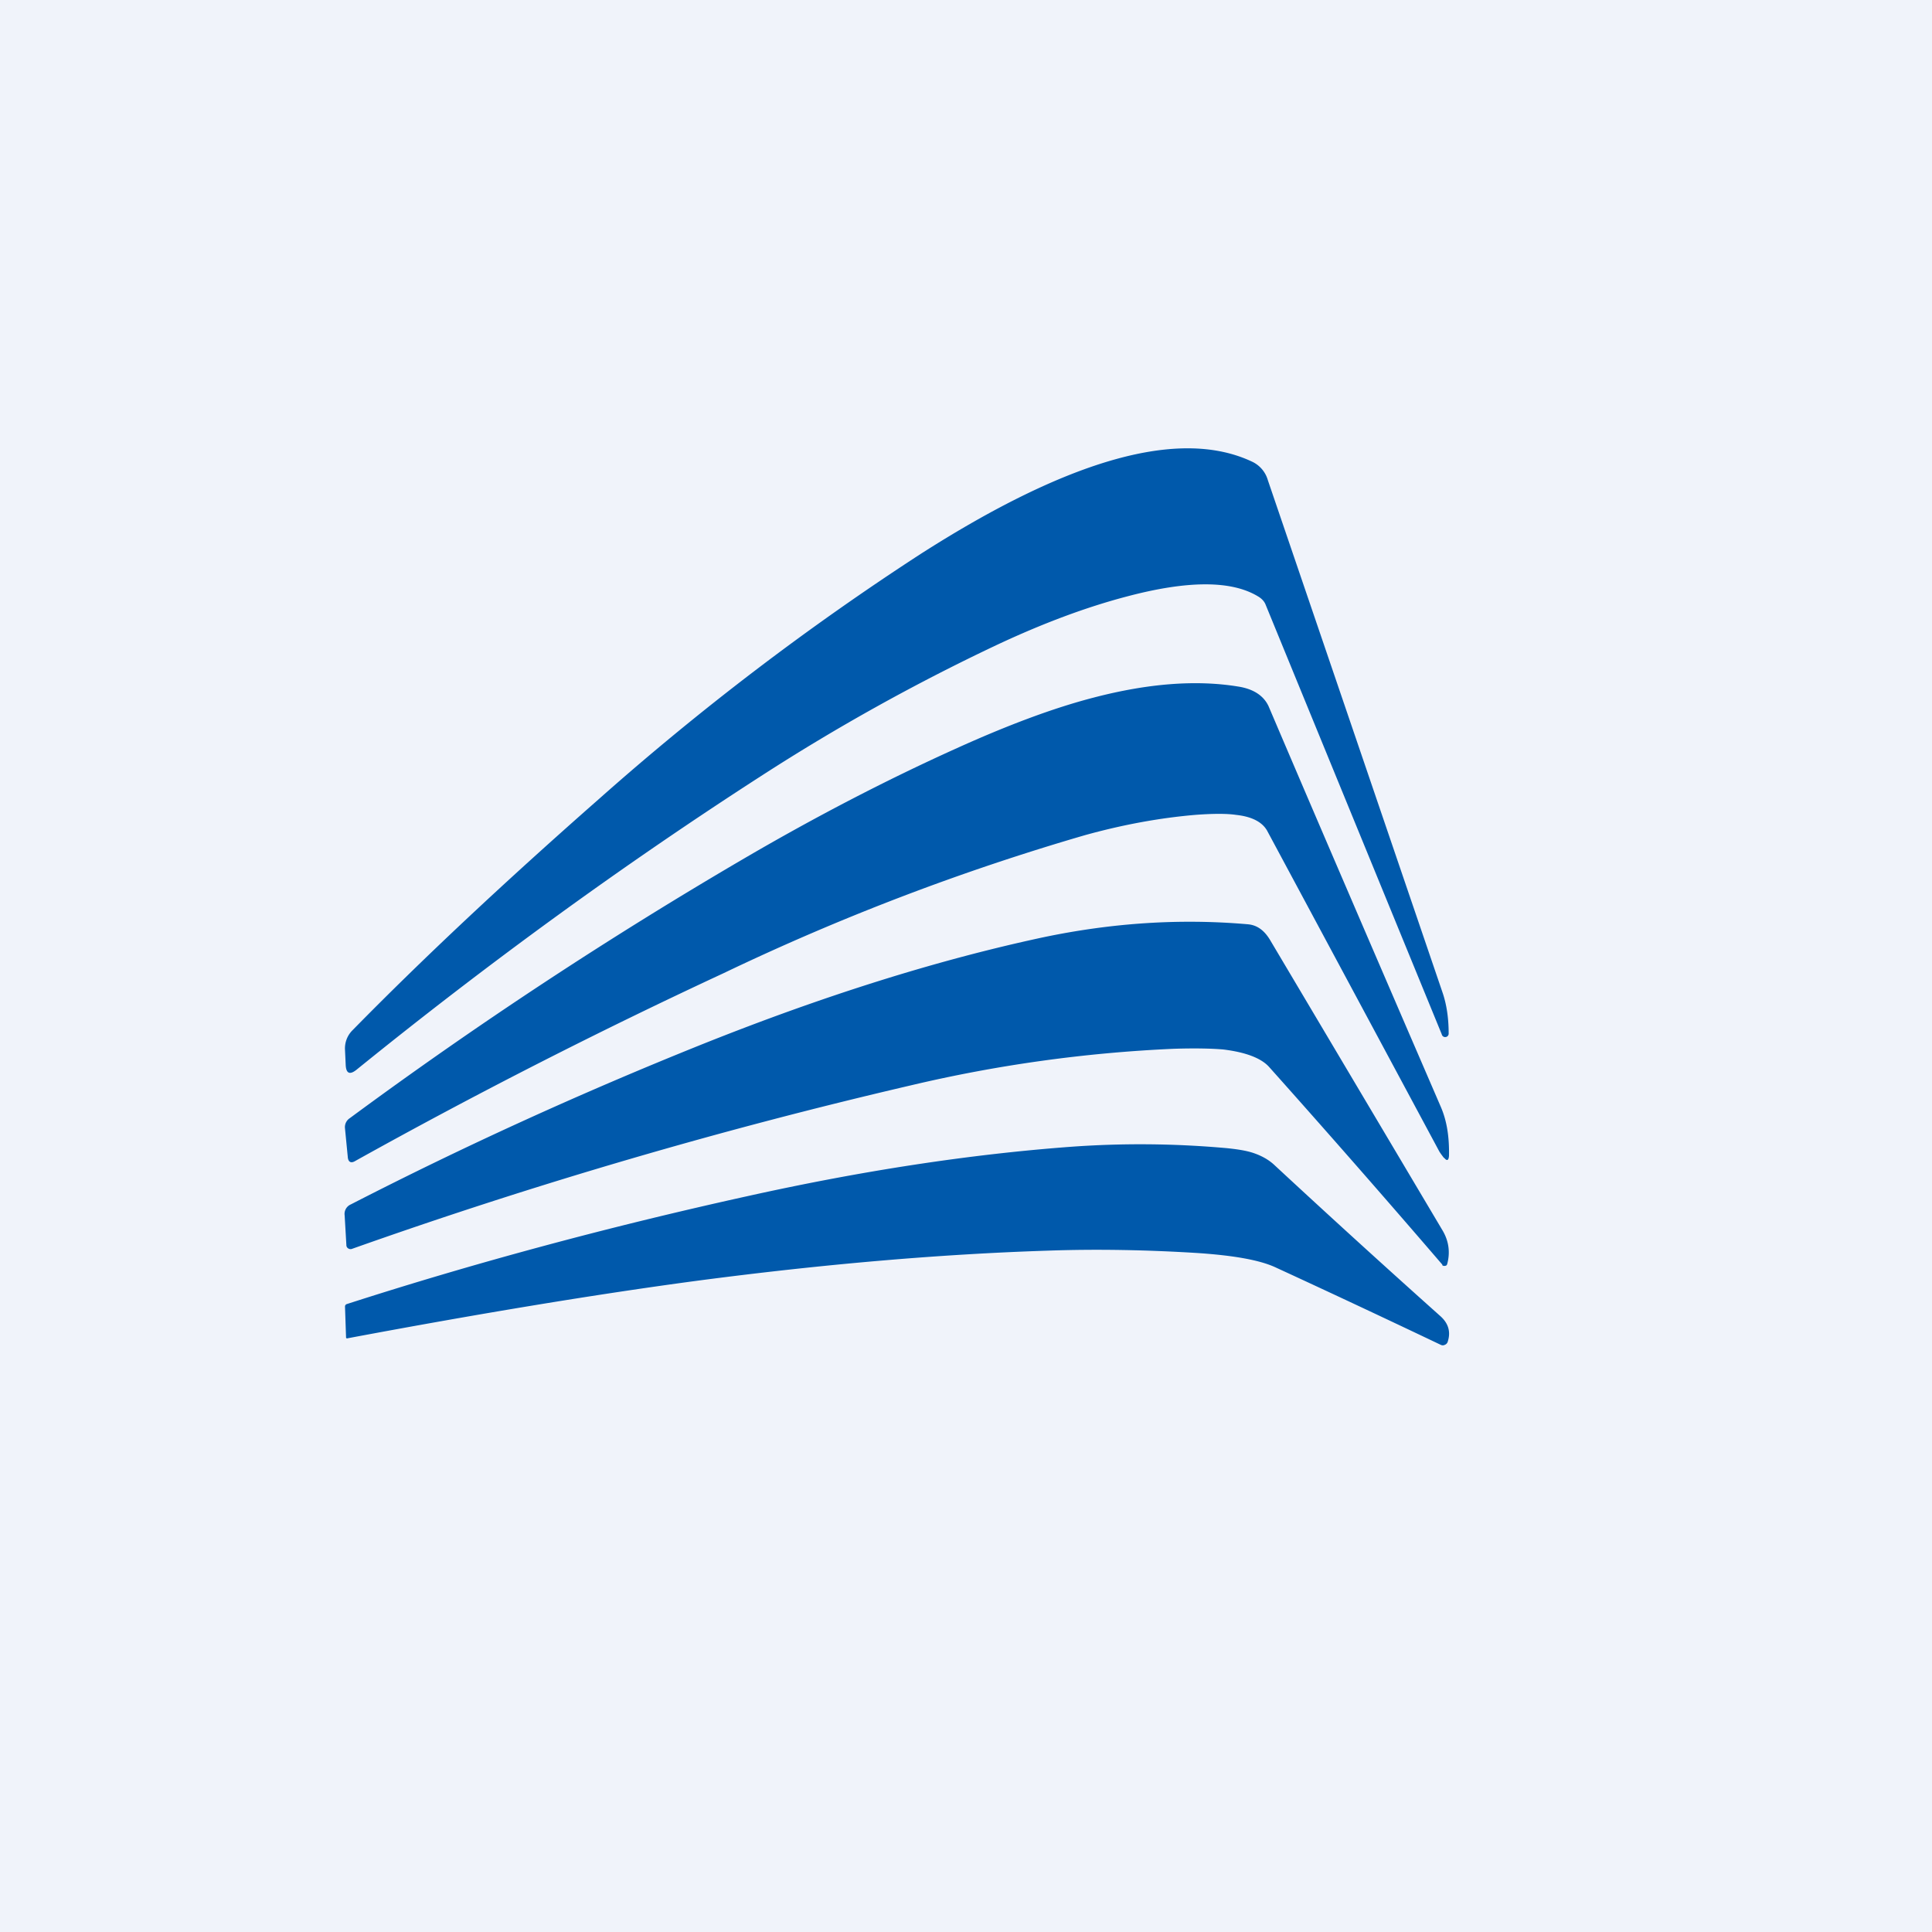 <svg width="56" height="56" viewBox="0 0 56 56" xmlns="http://www.w3.org/2000/svg"><path fill="#F0F3FA" d="M0 0h56v56H0z"/><path d="M32.66 17.29c1.77-.47 3.04-.47 3.81 0 .1.06.18.14.22.25l5.1 12.44a.1.1 0 0 0 .1.08.1.1 0 0 0 .1-.11c0-.44-.06-.83-.17-1.16l-5.07-14.87a.85.85 0 0 0-.44-.53c-2.09-1-5.3-.1-9.63 2.67a78.2 78.2 0 0 0-9.32 7.1c-2.73 2.4-5.11 4.63-7.14 6.7a.74.74 0 0 0-.22.57l.02.43c.01.26.12.3.31.15 3.84-3.11 7.75-5.95 11.72-8.51a59.12 59.12 0 0 1 6.83-3.8c1.34-.63 2.6-1.1 3.78-1.41Zm9.2 16.27c.08.1.13.08.14-.06.01-.54-.06-1-.23-1.4-1.71-3.96-3.38-7.83-5-11.63-.14-.3-.43-.5-.88-.57-1.22-.2-2.62-.09-4.19.32-1.16.3-2.5.8-4.04 1.5-1.99.9-3.99 1.94-6 3.11a128.4 128.4 0 0 0-11.52 7.58.31.31 0 0 0-.14.3l.08.82c.01.15.09.2.22.12a164.1 164.1 0 0 1 10.67-5.44 68.59 68.59 0 0 1 10.47-4c1.08-.3 2.15-.5 3.2-.59.53-.04.92-.04 1.19 0 .46.05.77.21.91.48l4.96 9.24c.04.08.1.15.15.22Zm-.05 3.1a401.2 401.2 0 0 0-5.03-5.74c-.23-.25-.67-.42-1.32-.5-.35-.03-.84-.04-1.45-.02a40.9 40.9 0 0 0-7.61 1.06A150.37 150.37 0 0 0 10.2 36.2a.12.12 0 0 1-.1-.01.11.11 0 0 1-.06-.1l-.05-.86a.3.3 0 0 1 .18-.32c3.23-1.66 6.62-3.21 10.18-4.64 3.5-1.4 6.8-2.44 9.88-3.1 2-.42 3.97-.55 5.93-.38.27.02.48.17.65.45l5 8.42c.18.3.23.63.14.97-.01.04-.03.06-.06.06-.04.01-.06 0-.09-.02Zm-31.78 2.1c0 .03.02.04.05.03 3.84-.72 7.23-1.28 10.15-1.67 3.65-.48 7.04-.77 10.16-.87 1.43-.05 2.88-.02 4.33.07 1.03.07 1.78.2 2.24.41 1.52.7 3.12 1.45 4.8 2.25.04.02.08.02.12 0a.14.14 0 0 0 .08-.08c.1-.3.02-.55-.22-.76a348.4 348.4 0 0 1-4.8-4.37c-.17-.16-.39-.28-.64-.36-.19-.06-.44-.1-.74-.13a27.95 27.95 0 0 0-4.52-.04c-2.96.22-6.08.7-9.37 1.43-4.08.9-7.96 1.95-11.62 3.13-.03.01-.05.04-.05.07l.03.88Z" fill="#0059AB"/></svg>